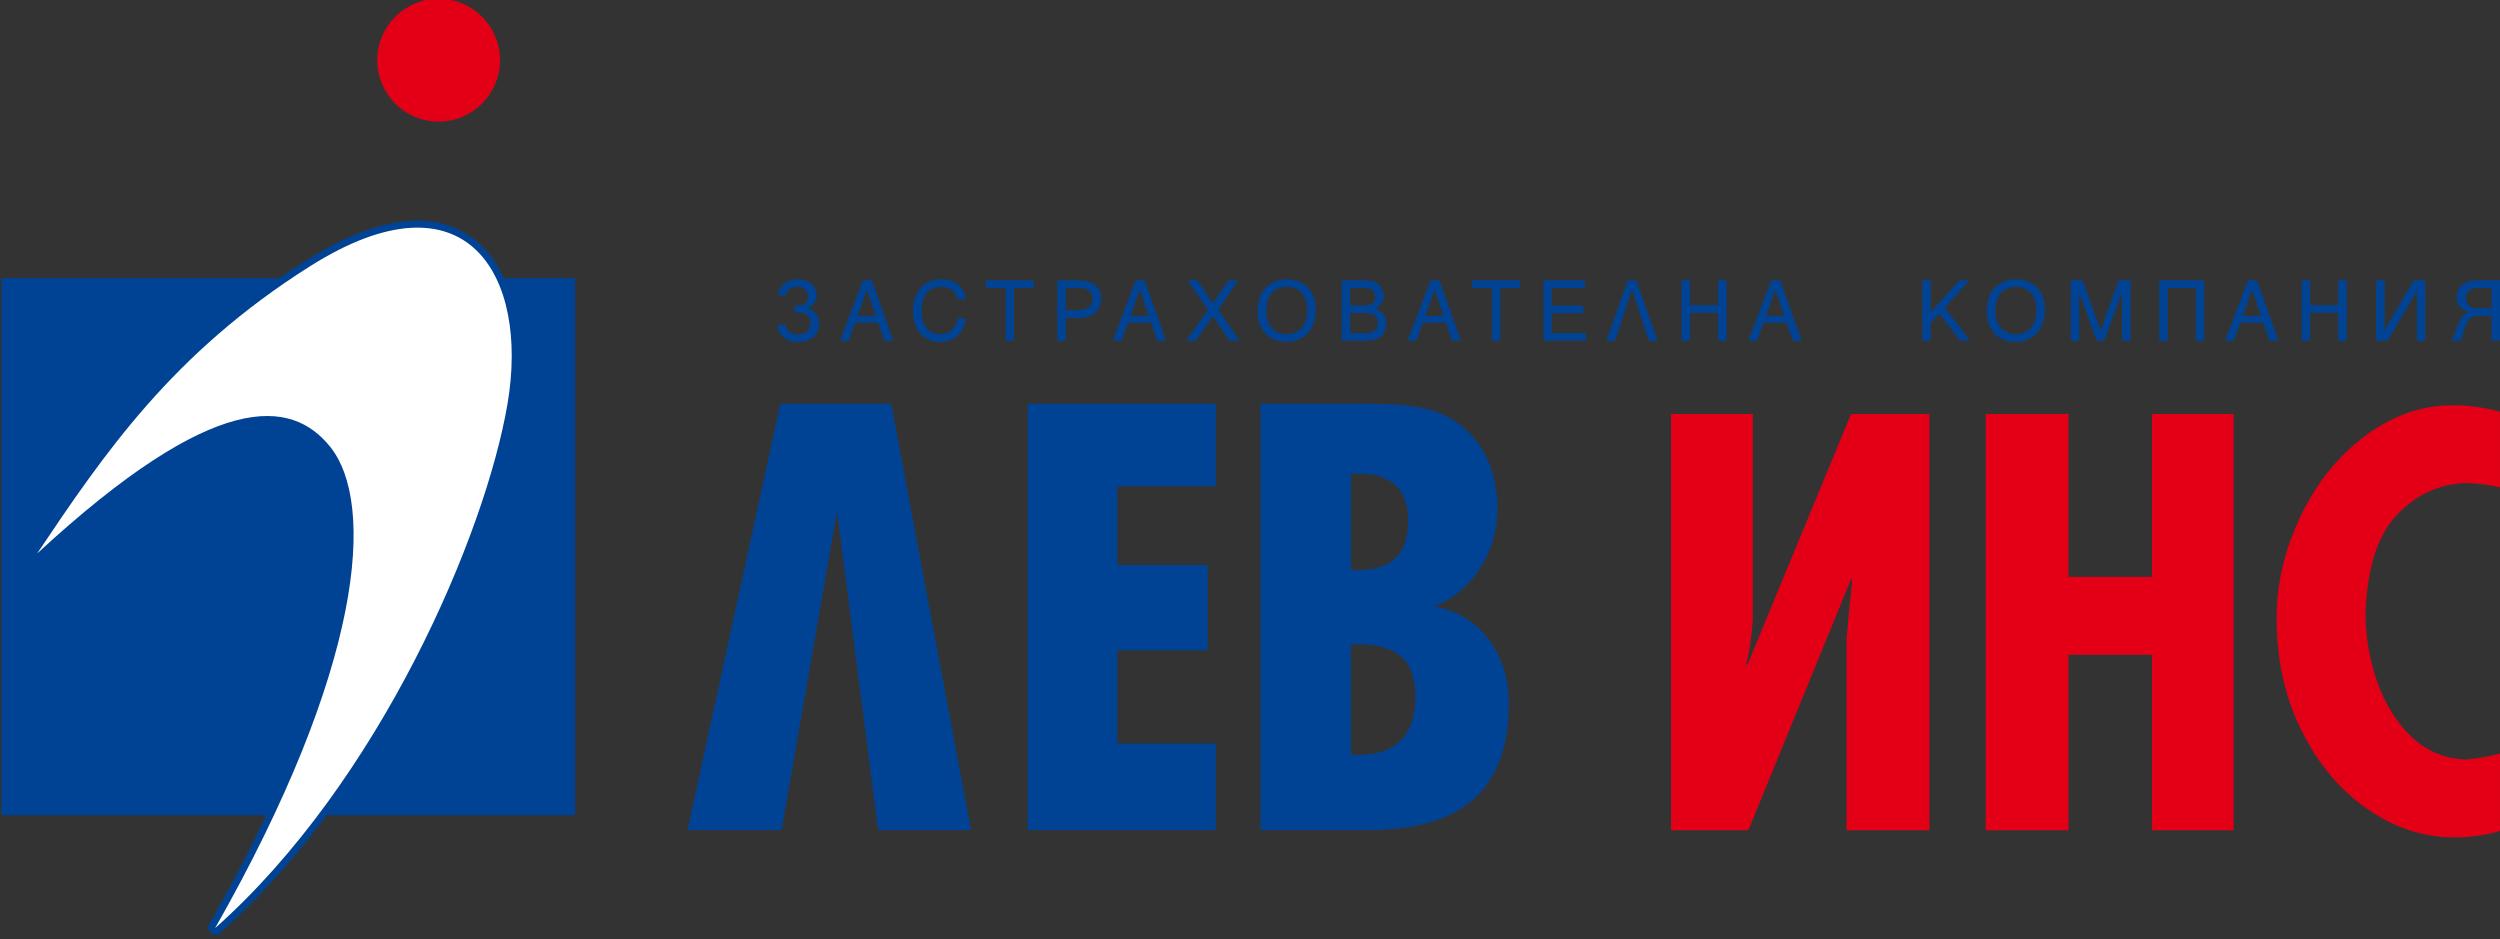 <?xml version="1.0" encoding="UTF-8"?>
<svg xmlns="http://www.w3.org/2000/svg" xmlns:xlink="http://www.w3.org/1999/xlink" width="150.9pt" height="56.7pt" viewBox="0 0 150.9 56.7" version="1.1">
<rect x="0" y="0" width="150.9" height="56.7" fill="#333333" stroke="none"/>
<defs>
<clipPath id="clip1">
  <path d="M 0 16 L 150.898 16 L 150.898 51 L 0 51 Z M 0 16 "/>
</clipPath>
<clipPath id="clip2">
  <path d="M 1 13 L 32 13 L 32 56.699 L 1 56.699 Z M 1 13 "/>
</clipPath>
<clipPath id="clip3">
  <path d="M 2 13 L 31 13 L 31 56.699 L 2 56.699 Z M 2 13 "/>
</clipPath>
<clipPath id="clip4">
  <path d="M 22 0 L 150.898 0 L 150.898 51 L 22 51 Z M 22 0 "/>
</clipPath>
</defs>
<g id="surface1">
<g clip-path="url(#clip1)" clip-rule="nonzero">
<path style=" stroke:none;fill-rule:evenodd;fill:rgb(0%,26.268%,58.006%);fill-opacity:1;" d="M 0.09 16.789 L 34.715 16.789 L 34.715 49.207 L 0.09 49.207 Z M 48.68 18.598 C 48.828 18.617 48.961 18.672 49.078 18.762 C 49.195 18.852 49.285 18.965 49.352 19.098 C 49.418 19.23 49.449 19.371 49.449 19.512 C 49.449 19.754 49.395 19.965 49.289 20.129 C 49.18 20.301 49.031 20.43 48.836 20.516 C 48.645 20.598 48.418 20.641 48.164 20.641 C 47.91 20.641 47.691 20.594 47.508 20.504 C 47.324 20.41 47.188 20.281 47.09 20.121 C 46.992 19.965 46.945 19.789 46.945 19.602 L 47.426 19.602 C 47.426 19.715 47.457 19.816 47.527 19.906 C 47.598 19.996 47.688 20.066 47.797 20.113 C 47.906 20.16 48.016 20.188 48.133 20.188 C 48.363 20.188 48.551 20.129 48.699 20.016 C 48.848 19.902 48.922 19.73 48.922 19.504 C 48.922 19.367 48.895 19.254 48.836 19.156 C 48.781 19.062 48.703 18.992 48.605 18.941 C 48.504 18.895 48.398 18.867 48.285 18.867 L 47.98 18.867 L 47.98 18.441 L 48.176 18.441 C 48.363 18.441 48.512 18.395 48.613 18.305 C 48.719 18.215 48.77 18.09 48.77 17.93 C 48.77 17.789 48.742 17.676 48.684 17.59 C 48.629 17.492 48.551 17.426 48.453 17.383 C 48.355 17.34 48.242 17.316 48.117 17.316 C 47.961 17.316 47.816 17.352 47.688 17.426 C 47.559 17.504 47.469 17.637 47.426 17.84 L 46.941 17.84 C 46.992 17.562 47.094 17.352 47.242 17.211 C 47.391 17.062 47.543 16.969 47.699 16.926 C 47.852 16.879 47.992 16.859 48.121 16.859 C 48.492 16.859 48.777 16.949 48.984 17.129 C 49.188 17.312 49.293 17.555 49.293 17.863 C 49.293 18.039 49.234 18.195 49.125 18.324 C 49.012 18.465 48.863 18.551 48.68 18.598 Z M 51.773 19.07 L 52.867 19.07 L 52.332 17.469 Z M 52.09 16.922 L 52.621 16.922 L 53.922 20.562 L 53.375 20.562 L 53.012 19.48 L 51.617 19.48 L 51.234 20.562 L 50.699 20.562 Z M 57.797 18.062 C 57.738 17.812 57.621 17.629 57.449 17.504 C 57.277 17.379 57.059 17.316 56.793 17.316 C 56.617 17.316 56.457 17.348 56.312 17.414 C 56.164 17.477 56.043 17.57 55.941 17.695 C 55.84 17.816 55.762 17.969 55.707 18.152 C 55.656 18.336 55.629 18.535 55.629 18.754 C 55.629 18.969 55.652 19.164 55.703 19.34 C 55.754 19.516 55.828 19.668 55.93 19.793 C 56.027 19.918 56.148 20.012 56.285 20.074 C 56.426 20.137 56.578 20.168 56.75 20.168 C 56.934 20.168 57.098 20.133 57.246 20.059 C 57.395 19.984 57.516 19.871 57.605 19.73 C 57.699 19.59 57.762 19.41 57.797 19.215 L 58.297 19.215 C 58.273 19.418 58.219 19.609 58.137 19.785 C 58.055 19.965 57.945 20.113 57.812 20.242 C 57.68 20.371 57.523 20.469 57.348 20.539 C 57.168 20.605 56.977 20.641 56.77 20.641 C 56.516 20.641 56.285 20.598 56.082 20.512 C 55.875 20.426 55.699 20.301 55.555 20.137 C 55.406 19.977 55.297 19.777 55.219 19.547 C 55.141 19.312 55.102 19.059 55.102 18.777 C 55.102 18.512 55.137 18.262 55.207 18.035 C 55.273 17.805 55.383 17.602 55.527 17.422 C 55.668 17.242 55.848 17.105 56.059 17.008 C 56.27 16.91 56.512 16.859 56.785 16.859 C 57.07 16.859 57.324 16.906 57.543 17.004 C 57.762 17.102 57.938 17.242 58.066 17.422 C 58.195 17.602 58.273 17.816 58.297 18.062 Z M 62.395 16.922 L 62.395 17.383 L 61.207 17.383 L 61.207 20.562 L 60.699 20.562 L 60.699 17.383 L 59.508 17.383 L 59.508 16.922 Z M 65.055 18.727 C 65.316 18.727 65.527 18.672 65.691 18.566 C 65.855 18.465 65.941 18.277 65.941 18.016 C 65.941 17.859 65.902 17.73 65.832 17.637 C 65.758 17.543 65.664 17.477 65.543 17.441 C 65.422 17.402 65.289 17.383 65.145 17.383 L 64.328 17.383 L 64.328 18.727 Z M 63.816 16.922 L 65.145 16.922 C 65.379 16.922 65.594 16.961 65.793 17.027 C 65.992 17.098 66.156 17.215 66.281 17.379 C 66.402 17.535 66.465 17.746 66.465 18.008 C 66.465 18.266 66.406 18.484 66.285 18.66 C 66.168 18.84 66.012 18.973 65.816 19.059 C 65.625 19.145 65.422 19.188 65.203 19.188 L 64.328 19.188 L 64.328 20.562 L 63.816 20.562 Z M 68.238 19.07 L 69.332 19.07 L 68.797 17.469 Z M 68.555 16.922 L 69.086 16.922 L 70.387 20.562 L 69.844 20.562 L 69.477 19.48 L 68.086 19.48 L 67.699 20.562 L 67.164 20.562 Z M 71.594 20.562 L 72.914 18.711 L 71.684 16.922 L 72.293 16.922 L 73.211 18.309 L 74.16 16.922 L 74.746 16.922 L 73.535 18.688 L 74.828 20.562 L 74.207 20.562 L 73.215 19.09 L 72.184 20.562 Z M 77.645 20.641 C 77.297 20.641 76.988 20.566 76.727 20.414 C 76.461 20.258 76.258 20.043 76.117 19.762 C 75.977 19.48 75.906 19.152 75.906 18.777 C 75.906 18.488 75.949 18.223 76.027 17.984 C 76.109 17.742 76.227 17.543 76.383 17.379 C 76.535 17.211 76.723 17.082 76.945 16.992 C 77.164 16.902 77.406 16.859 77.676 16.859 C 77.938 16.859 78.18 16.902 78.398 16.988 C 78.617 17.074 78.801 17.199 78.953 17.359 C 79.105 17.523 79.223 17.715 79.301 17.941 C 79.383 18.168 79.422 18.422 79.422 18.711 C 79.422 18.98 79.383 19.234 79.305 19.469 C 79.23 19.711 79.113 19.91 78.961 20.09 C 78.805 20.262 78.617 20.398 78.395 20.496 C 78.172 20.594 77.922 20.641 77.645 20.641 Z M 76.434 18.766 C 76.434 18.98 76.461 19.176 76.52 19.352 C 76.578 19.523 76.66 19.672 76.766 19.793 C 76.875 19.918 77.008 20.008 77.16 20.074 C 77.312 20.137 77.484 20.168 77.664 20.168 C 77.859 20.168 78.035 20.137 78.188 20.07 C 78.344 20.004 78.473 19.91 78.578 19.785 C 78.68 19.66 78.762 19.508 78.816 19.324 C 78.875 19.141 78.902 18.934 78.902 18.711 C 78.902 18.418 78.852 18.172 78.754 17.965 C 78.652 17.754 78.512 17.594 78.328 17.48 C 78.141 17.371 77.922 17.316 77.664 17.316 C 77.473 17.316 77.301 17.348 77.148 17.414 C 76.996 17.477 76.867 17.57 76.762 17.695 C 76.656 17.816 76.574 17.973 76.516 18.156 C 76.461 18.34 76.434 18.543 76.434 18.766 Z M 81.492 18.898 L 81.492 20.105 L 82.305 20.105 C 82.465 20.105 82.605 20.09 82.73 20.059 C 82.859 20.027 82.961 19.969 83.039 19.879 C 83.121 19.793 83.16 19.664 83.16 19.504 C 83.16 19.273 83.086 19.113 82.941 19.027 C 82.797 18.941 82.602 18.898 82.359 18.898 Z M 83.68 19.512 C 83.68 19.688 83.648 19.848 83.582 19.996 C 83.52 20.141 83.422 20.262 83.289 20.359 C 83.18 20.434 83.055 20.488 82.922 20.516 C 82.789 20.547 82.602 20.562 82.359 20.562 L 80.98 20.562 L 80.98 16.922 L 82.312 16.922 C 82.531 16.922 82.703 16.938 82.832 16.969 C 82.957 17.004 83.07 17.051 83.172 17.129 C 83.285 17.219 83.375 17.336 83.434 17.461 C 83.496 17.586 83.527 17.719 83.527 17.863 C 83.527 17.977 83.5 18.09 83.445 18.195 C 83.395 18.301 83.32 18.395 83.23 18.477 C 83.141 18.555 83.043 18.613 82.934 18.648 C 83.164 18.672 83.344 18.77 83.48 18.934 C 83.613 19.098 83.68 19.289 83.68 19.512 Z M 83.004 17.93 C 83.004 17.797 82.98 17.691 82.934 17.613 C 82.887 17.535 82.812 17.477 82.707 17.441 C 82.602 17.402 82.465 17.383 82.293 17.383 L 81.492 17.383 L 81.492 18.441 L 82.332 18.441 C 82.566 18.441 82.738 18.402 82.844 18.32 C 82.953 18.238 83.004 18.109 83.004 17.93 Z M 86.035 19.07 L 87.129 19.07 L 86.594 17.469 Z M 86.352 16.922 L 86.883 16.922 L 88.184 20.562 L 87.641 20.562 L 87.273 19.48 L 85.883 19.48 L 85.496 20.562 L 84.961 20.562 Z M 91.75 16.922 L 91.75 17.383 L 90.562 17.383 L 90.562 20.562 L 90.051 20.562 L 90.051 17.383 L 88.859 17.383 L 88.859 16.922 Z M 95.664 16.922 L 95.664 17.383 L 93.66 17.383 L 93.66 18.449 L 95.562 18.449 L 95.562 18.906 L 93.66 18.906 L 93.66 20.105 L 95.723 20.105 L 95.723 20.562 L 93.164 20.562 L 93.164 16.922 Z M 99.52 20.562 L 98.508 17.469 L 97.496 20.562 L 96.961 20.562 L 98.266 16.914 L 98.754 16.914 L 100.055 20.562 Z M 102.008 16.922 L 102.008 18.422 L 103.703 18.422 L 103.703 16.922 L 104.215 16.922 L 104.215 20.562 L 103.703 20.562 L 103.703 18.879 L 102.008 18.879 L 102.008 20.562 L 101.496 20.562 L 101.496 16.922 Z M 106.602 19.07 L 107.695 19.07 L 107.16 17.469 Z M 106.918 16.922 L 107.449 16.922 L 108.75 20.562 L 108.203 20.562 L 107.84 19.48 L 106.445 19.48 L 106.062 20.562 L 105.527 20.562 Z M 116.539 16.922 L 116.539 18.848 L 118.266 16.922 L 118.879 16.922 L 117.391 18.566 L 118.91 20.562 L 118.309 20.562 L 117.051 18.926 L 116.539 19.488 L 116.539 20.562 L 116.031 20.562 L 116.031 16.922 Z M 121.656 20.641 C 121.309 20.641 121 20.566 120.738 20.414 C 120.473 20.258 120.27 20.043 120.129 19.762 C 119.988 19.48 119.918 19.152 119.918 18.777 C 119.918 18.488 119.961 18.223 120.039 17.984 C 120.121 17.742 120.238 17.543 120.395 17.379 C 120.547 17.211 120.734 17.082 120.953 16.992 C 121.176 16.902 121.418 16.859 121.684 16.859 C 121.949 16.859 122.188 16.902 122.41 16.988 C 122.629 17.074 122.812 17.199 122.965 17.359 C 123.117 17.523 123.23 17.715 123.312 17.941 C 123.395 18.168 123.434 18.422 123.434 18.711 C 123.434 18.98 123.395 19.234 123.316 19.469 C 123.242 19.711 123.125 19.91 122.969 20.09 C 122.816 20.262 122.629 20.398 122.406 20.496 C 122.184 20.594 121.934 20.641 121.656 20.641 Z M 120.445 18.766 C 120.445 18.98 120.473 19.176 120.531 19.352 C 120.59 19.523 120.672 19.672 120.777 19.793 C 120.887 19.918 121.016 20.008 121.172 20.074 C 121.324 20.137 121.492 20.168 121.676 20.168 C 121.871 20.168 122.043 20.137 122.199 20.07 C 122.355 20.004 122.484 19.91 122.586 19.785 C 122.691 19.66 122.773 19.508 122.828 19.324 C 122.883 19.141 122.914 18.934 122.914 18.711 C 122.914 18.418 122.863 18.172 122.766 17.965 C 122.664 17.754 122.523 17.594 122.336 17.48 C 122.152 17.371 121.934 17.316 121.676 17.316 C 121.484 17.316 121.312 17.348 121.16 17.414 C 121.008 17.477 120.879 17.57 120.773 17.695 C 120.668 17.816 120.586 17.973 120.527 18.156 C 120.473 18.34 120.445 18.543 120.445 18.766 Z M 124.988 16.922 L 125.711 16.922 L 126.793 19.961 L 127.883 16.922 L 128.598 16.922 L 128.598 20.562 L 128.086 20.562 L 128.086 17.621 L 128.016 17.84 L 127.016 20.562 L 126.547 20.562 L 125.57 17.84 L 125.5 17.613 L 125.5 20.562 L 124.988 20.562 Z M 132.539 17.383 L 130.844 17.383 L 130.844 20.562 L 130.332 20.562 L 130.332 16.922 L 133.051 16.922 L 133.051 20.562 L 132.539 20.562 Z M 135.379 19.07 L 136.473 19.07 L 135.938 17.469 Z M 135.695 16.922 L 136.227 16.922 L 137.527 20.562 L 136.984 20.562 L 136.617 19.48 L 135.227 19.48 L 134.84 20.562 L 134.305 20.562 Z M 139.441 16.922 L 139.441 18.422 L 141.137 18.422 L 141.137 16.922 L 141.648 16.922 L 141.648 20.562 L 141.137 20.562 L 141.137 18.879 L 139.441 18.879 L 139.441 20.562 L 138.93 20.562 L 138.93 16.922 Z M 144.113 20.562 L 143.422 20.562 L 143.422 16.922 L 143.934 16.922 L 143.934 20.016 L 144.109 19.637 L 145.695 16.922 L 146.391 16.922 L 146.391 20.562 L 145.883 20.562 L 145.883 17.508 L 145.719 17.836 Z M 149.609 18.609 L 150.395 18.609 L 150.395 17.383 L 149.574 17.383 C 149.086 17.383 148.844 17.59 148.844 17.992 C 148.844 18.406 149.098 18.609 149.609 18.609 Z M 149.559 16.922 L 150.906 16.922 L 150.906 20.562 L 150.395 20.562 L 150.395 19.07 L 149.488 19.07 C 149.344 19.07 149.215 19.129 149.098 19.23 C 148.984 19.336 148.898 19.477 148.836 19.664 L 148.715 20.012 C 148.691 20.086 148.672 20.141 148.656 20.188 C 148.645 20.234 148.629 20.281 148.613 20.332 C 148.598 20.379 148.566 20.457 148.523 20.562 L 147.957 20.562 C 148.02 20.465 148.066 20.379 148.098 20.301 C 148.125 20.227 148.164 20.133 148.203 20.016 L 148.375 19.543 C 148.434 19.367 148.52 19.223 148.629 19.102 C 148.742 18.98 148.891 18.895 149.078 18.844 C 148.863 18.801 148.68 18.707 148.52 18.555 C 148.359 18.41 148.277 18.211 148.277 17.957 C 148.277 17.797 148.316 17.641 148.387 17.484 C 148.457 17.336 148.59 17.199 148.781 17.09 C 148.969 16.977 149.227 16.922 149.559 16.922 Z M 47.176 50.105 L 50.523 30.863 L 53.004 50.105 L 58.609 50.105 L 53.793 24.371 L 47.102 24.371 L 41.5 50.105 Z M 62.035 50.105 L 73.387 50.105 L 73.387 44.879 L 67.441 44.879 L 67.441 39.254 L 72.898 39.254 L 72.898 34.102 L 67.441 34.102 L 67.441 29.355 L 73.387 29.355 L 73.387 24.371 L 62.035 24.371 Z M 76.09 50.105 L 82.566 50.105 C 88.094 50.105 91.078 47.816 91.078 42.426 C 91.078 39.652 89.477 37.117 86.566 36.594 C 88.855 35.754 90.387 33.297 90.387 30.762 C 90.387 28.27 89.438 26.504 87.766 25.379 C 86.238 24.41 84.383 24.371 81.945 24.371 L 76.09 24.371 Z M 81.547 45.562 L 81.547 38.887 L 81.91 38.887 C 84.312 38.887 85.438 39.852 85.438 42.023 C 85.438 44.355 84.273 45.562 82.02 45.562 Z M 81.547 34.422 L 81.547 28.594 C 81.727 28.594 81.91 28.594 82.09 28.594 C 83.984 28.594 85 29.598 85 31.367 C 85 33.504 83.984 34.422 81.875 34.422 Z M 81.547 34.422 "/>
</g>
<g clip-path="url(#clip2)" clip-rule="nonzero">
<path style=" stroke:none;fill-rule:evenodd;fill:rgb(0%,26.268%,58.006%);fill-opacity:1;" d="M 1.887 33.176 C 3.918 30.152 5.965 27.113 8.551 24.172 C 11.145 21.223 14.285 18.363 18.488 15.715 C 20.773 14.27 22.746 13.535 24.41 13.359 C 26.117 13.18 27.504 13.582 28.582 14.402 C 29.652 15.219 30.398 16.445 30.84 17.926 C 31.391 19.785 31.457 22.059 31.059 24.426 C 30.312 28.852 27.973 35.516 24.316 42.082 C 21.422 47.27 17.695 52.406 13.266 56.34 C 12.957 56.613 12.41 56.172 12.613 55.809 C 16.668 48.688 19.035 42.758 20.145 38.098 C 21.441 32.645 21.023 28.98 19.578 27.211 C 18.52 25.906 16.934 25.109 14.359 25.785 C 11.645 26.496 7.867 28.793 2.527 33.727 C 2.219 34.012 1.652 33.527 1.887 33.176 Z M 4.496 30.848 C 8.645 27.34 11.766 25.586 14.145 24.965 C 17.129 24.18 18.984 25.133 20.238 26.672 C 21.84 28.637 22.34 32.559 20.977 38.293 C 19.977 42.48 17.984 47.672 14.695 53.805 C 18.184 50.258 21.168 45.98 23.574 41.668 C 27.184 35.191 29.484 28.633 30.219 24.285 C 30.598 22.043 30.539 19.902 30.023 18.164 C 29.633 16.855 28.984 15.777 28.066 15.082 C 27.156 14.383 25.973 14.051 24.496 14.211 C 22.957 14.367 21.109 15.062 18.941 16.43 C 14.82 19.031 11.742 21.84 9.191 24.738 C 7.43 26.742 5.918 28.793 4.496 30.848 Z M 4.496 30.848 "/>
</g>
<g clip-path="url(#clip3)" clip-rule="nonzero">
<path style=" stroke:none;fill-rule:evenodd;fill:rgb(100%,100%,100%);fill-opacity:1;" d="M 2.238 33.414 C 6.281 27.395 10.391 21.324 18.715 16.07 C 28.215 10.074 31.938 16.672 30.637 24.355 C 29.312 32.215 22.93 47.195 12.984 56.02 C 21.914 40.324 22.711 30.379 19.906 26.938 C 17.594 24.098 13.031 23.445 2.238 33.414 Z M 2.238 33.414 "/>
</g>
<g clip-path="url(#clip4)" clip-rule="nonzero">
<path style=" stroke:none;fill-rule:evenodd;fill:rgb(89.062%,0%,8.617%);fill-opacity:1;" d="M 116.461 50.113 L 111.461 50.113 L 111.461 38.59 C 111.551 37.457 111.664 36.262 111.797 35.02 L 111.73 34.957 L 105.531 50.113 L 100.867 50.113 L 100.867 24.988 L 105.797 24.988 L 105.797 37.418 C 105.711 38.598 105.574 39.484 105.398 40.09 L 105.465 40.152 L 111.73 24.988 L 116.461 24.988 Z M 119.859 24.988 L 124.855 24.988 L 124.855 34.82 L 129.891 34.82 L 129.891 24.988 L 134.82 24.988 L 134.82 50.113 L 129.891 50.113 L 129.891 39.52 L 124.855 39.52 L 124.855 50.113 L 119.859 50.113 Z M 150.914 24.855 L 150.914 29.422 C 150.402 29.289 149.77 29.199 149.016 29.156 C 147.371 29.156 145.945 29.777 144.734 31.02 C 143.523 32.266 142.875 34.266 142.785 37.02 C 142.785 38.395 143.012 39.754 143.469 41.086 C 143.922 42.418 144.602 43.527 145.5 44.414 C 146.398 45.305 147.504 45.781 148.816 45.848 C 149.461 45.805 150.16 45.684 150.914 45.48 L 150.914 50.148 C 150.047 50.418 149.113 50.547 148.117 50.547 C 146.293 50.547 144.562 49.98 142.918 48.848 C 141.273 47.715 139.945 46.145 138.938 44.133 C 137.926 42.121 137.418 39.84 137.418 37.285 C 137.418 35.242 137.898 33.211 138.852 31.188 C 139.809 29.168 141.113 27.539 142.77 26.305 C 144.422 25.074 146.184 24.461 148.051 24.461 C 149.004 24.461 149.961 24.59 150.914 24.855 Z M 26.477 -0.078 C 28.52 -0.078 30.184 1.59 30.184 3.629 C 30.184 5.672 28.52 7.34 26.477 7.34 C 24.434 7.34 22.77 5.672 22.77 3.629 C 22.77 1.59 24.434 -0.078 26.477 -0.078 Z M 26.477 -0.078 "/>
</g>
</g>
</svg>
